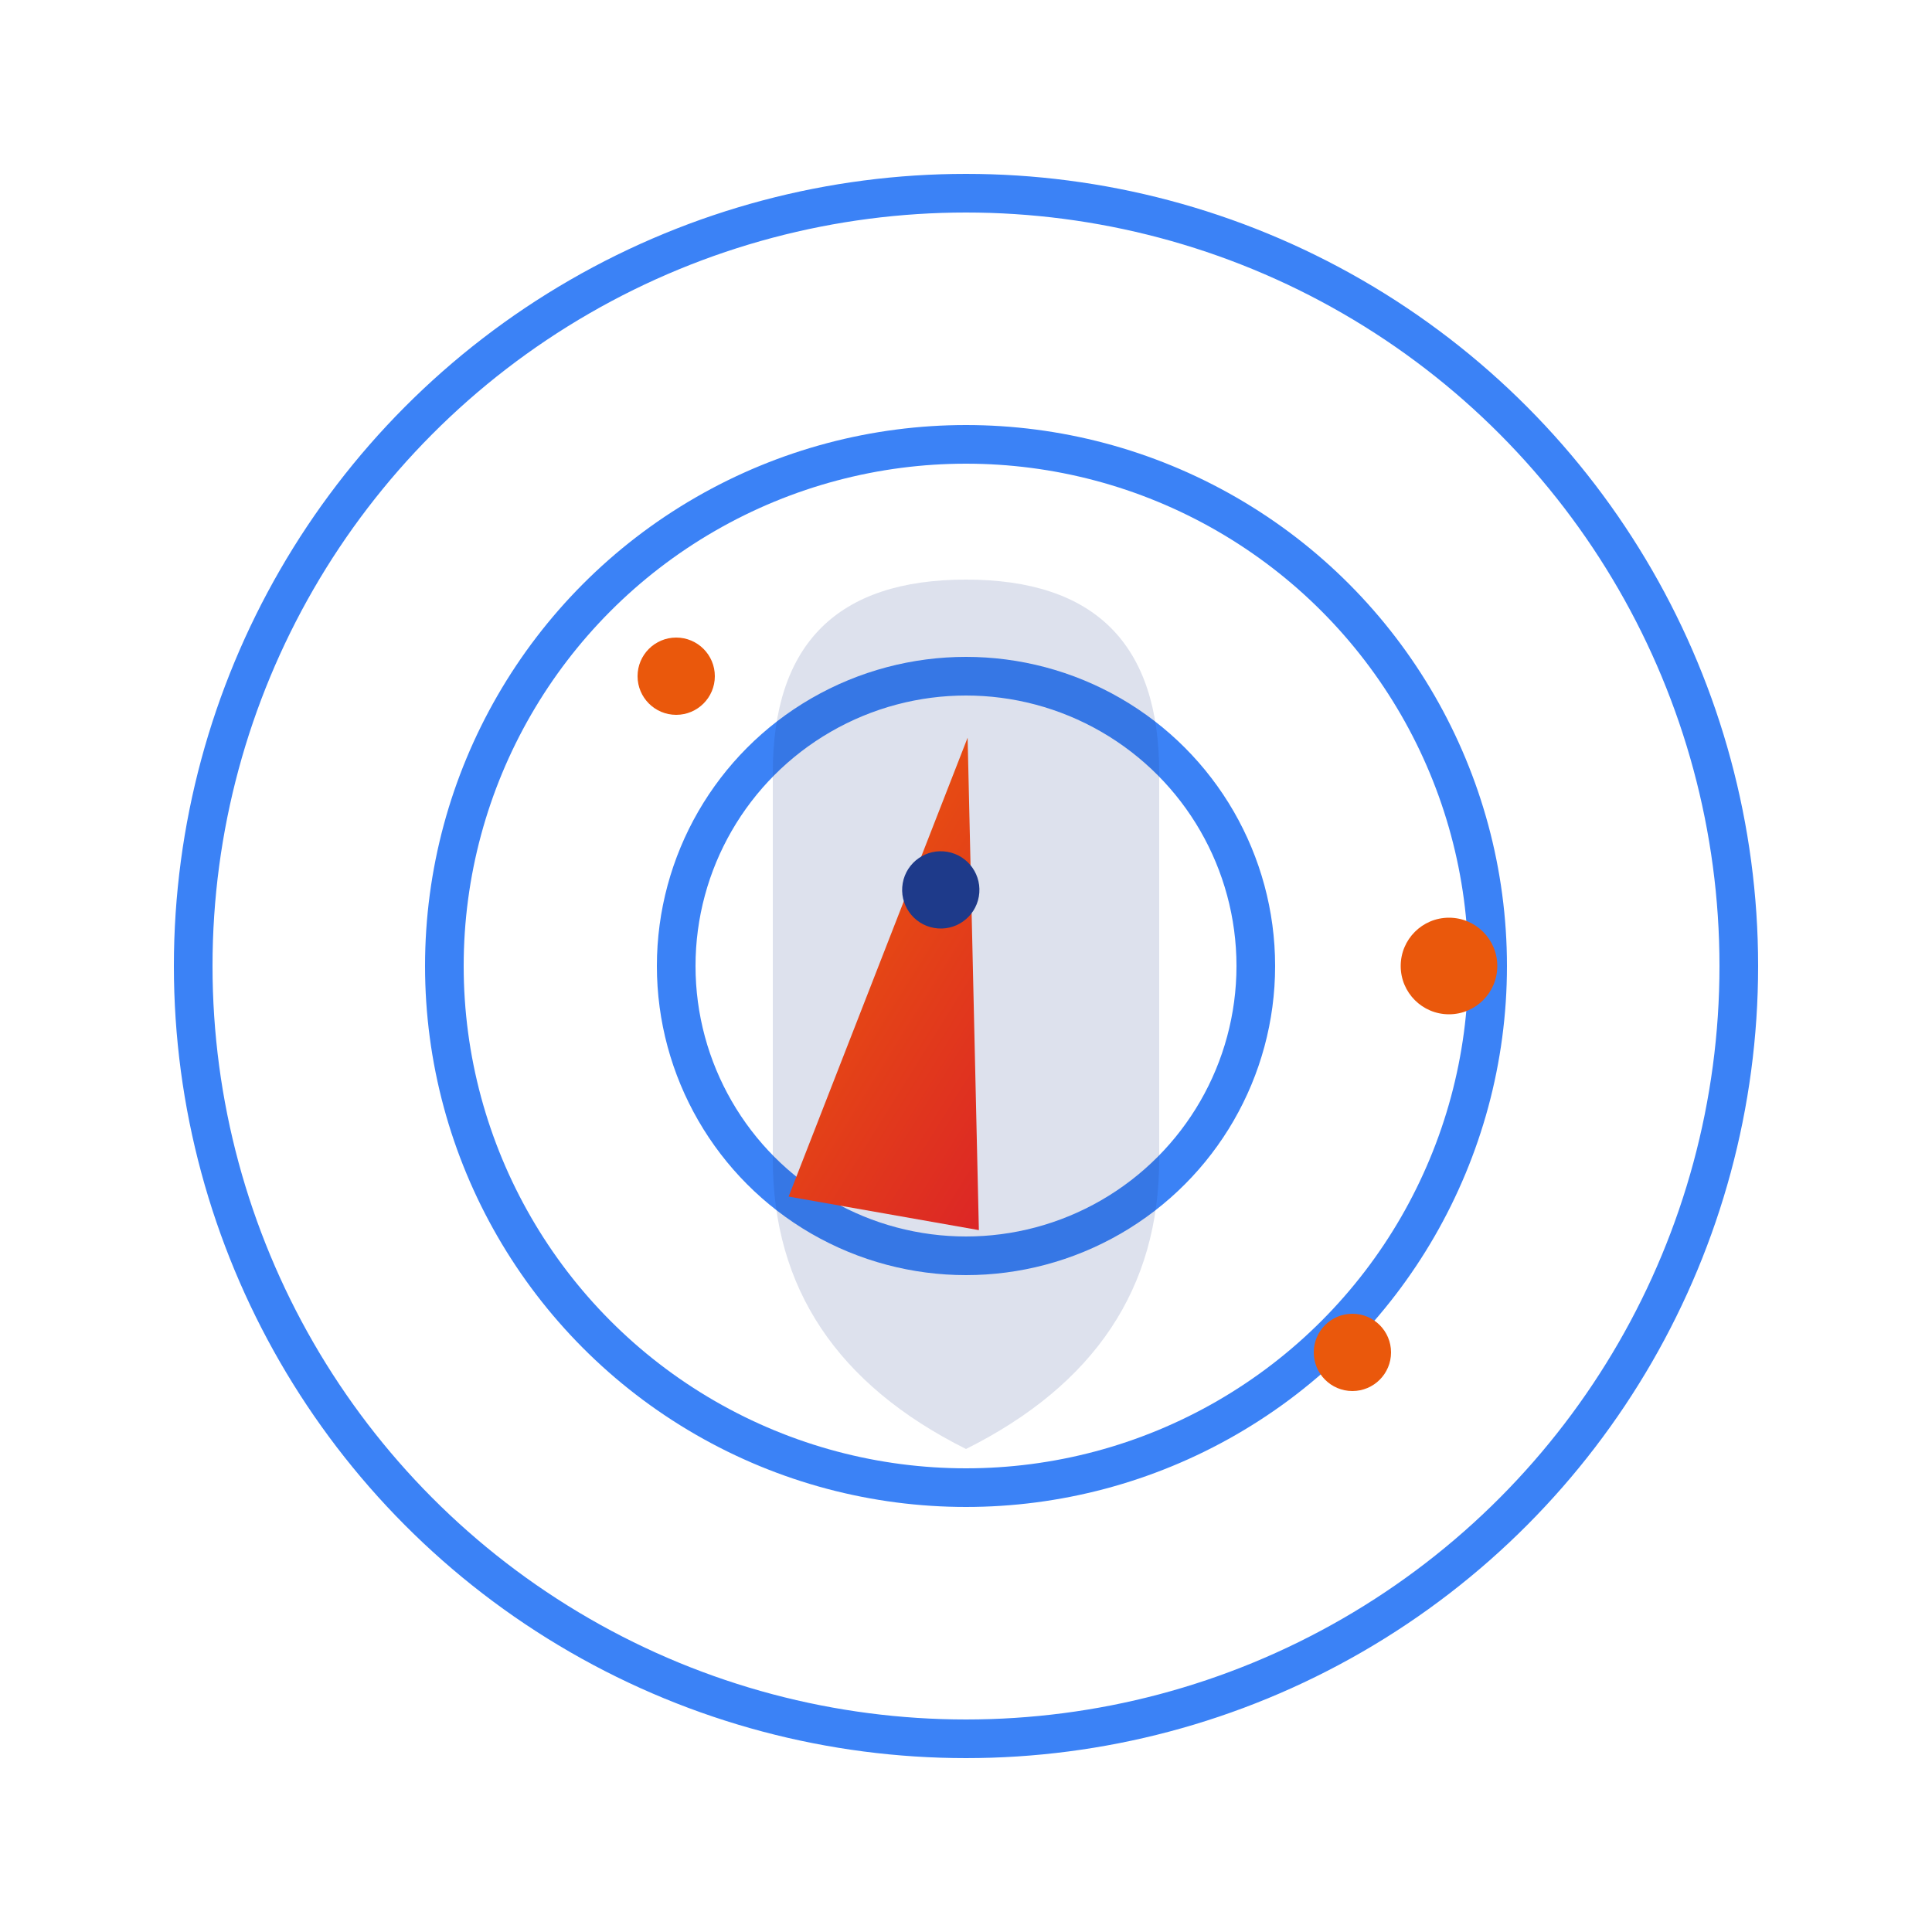 <svg xmlns="http://www.w3.org/2000/svg" viewBox="0 0 100 100">
<defs>
<linearGradient id="rocketGrad1" x1="0%" y1="0%" x2="100%" y2="100%">
<stop offset="0%" style="stop-color:#EA580C;stop-opacity:1" />
<stop offset="100%" style="stop-color:#DC2626;stop-opacity:1" />
</linearGradient>
</defs>
<circle cx="50" cy="50" r="40" stroke="#3B82F6" stroke-width="2" fill="none"/>
<circle cx="50" cy="50" r="27" stroke="#3B82F6" stroke-width="2" fill="none"/>
<circle cx="50" cy="50" r="15" stroke="#3B82F6" stroke-width="2" fill="none"/>
<path d="M50 30 Q40 30 40 40 L40 60 Q40 70 50 75 Q60 70 60 60 L60 40 Q60 30 50 30 Z" fill="#1E3A8A" opacity="0.15"/>
<path d="M48 38 L43 63 L53 63 Z" fill="url(#rocketGrad1)" transform="rotate(10 48 50)"/>
<circle cx="48" cy="46" r="2" fill="#1E3A8A" transform="rotate(10 48 50)"/>
<circle cx="75" cy="50" r="2.5" fill="#EA580C"/>
<circle cx="35" cy="35" r="2" fill="#EA580C"/>
<circle cx="70" cy="70" r="2" fill="#EA580C"/>
</svg>